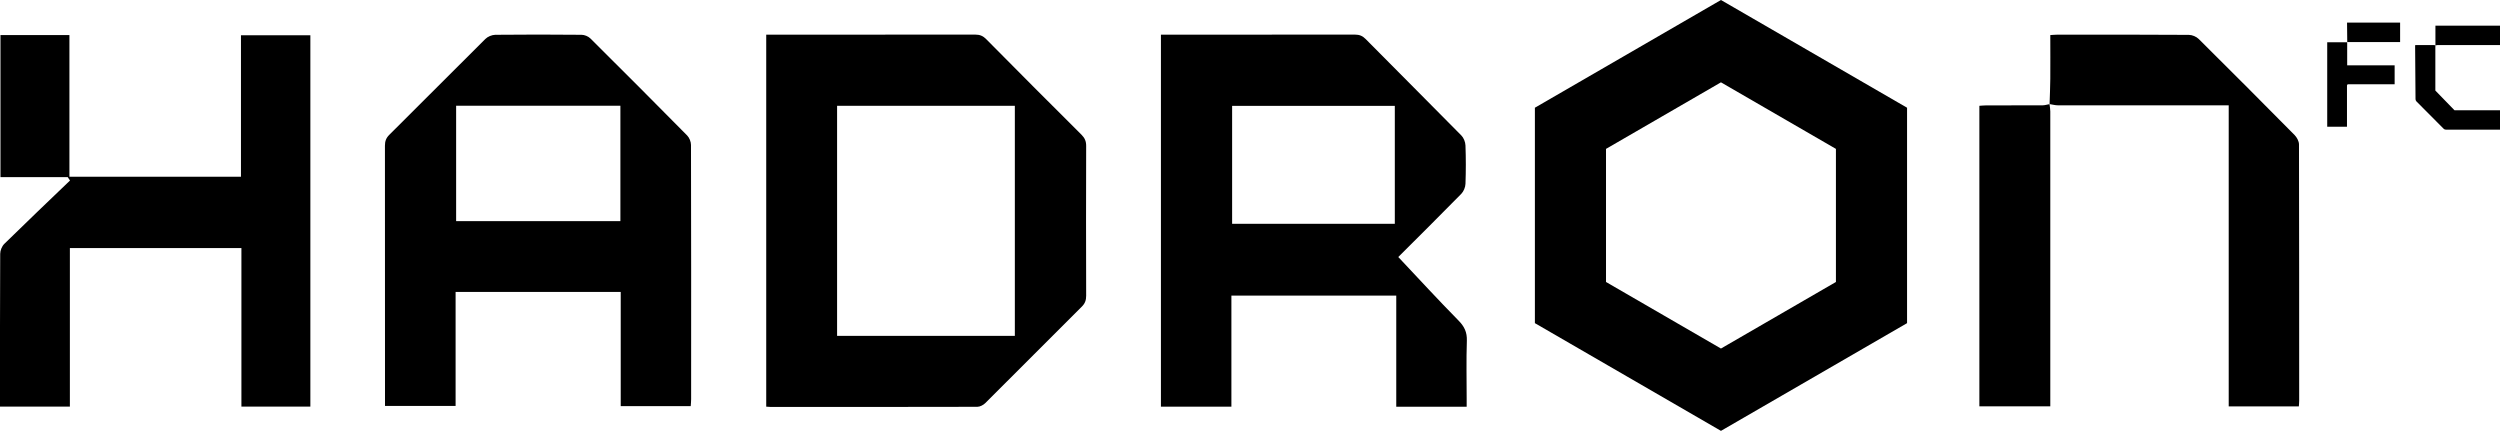 <svg xmlns="http://www.w3.org/2000/svg" xmlns:xlink="http://www.w3.org/1999/xlink" viewBox="0 0 159 28"><g transform="translate(0 0)" id="ss10458016031_1"><path d="M 0 27.403 L 0 0 L 159 0 L 159 27.403 Z" fill="transparent"/><path d="M 53.239 6.729 L 53.239 21.362 L 64.544 21.362 L 64.544 6.729 Z M 48.732 25.864 L 48.732 2.205 L 49.186 2.205 C 53.47 2.205 57.75 2.205 62.034 2.201 C 62.32 2.201 62.517 2.285 62.715 2.483 C 64.729 4.519 66.751 6.547 68.782 8.567 C 68.992 8.777 69.084 8.988 69.08 9.288 C 69.068 12.462 69.072 15.637 69.08 18.807 C 69.08 19.085 69.013 19.292 68.807 19.498 C 66.755 21.539 64.72 23.592 62.669 25.633 C 62.543 25.759 62.328 25.873 62.156 25.873 C 57.771 25.886 53.386 25.881 49.001 25.881 C 48.917 25.881 48.833 25.873 48.732 25.864 Z" fill="black"/><path d="M 88.71 6.733 L 78.363 6.733 L 78.363 14.233 L 88.71 14.233 Z M 88.933 16.349 C 90.236 17.732 91.476 19.081 92.759 20.384 C 93.137 20.767 93.309 21.13 93.292 21.67 C 93.25 22.905 93.28 24.144 93.28 25.384 L 93.28 25.869 L 88.802 25.869 L 88.802 18.799 L 78.317 18.799 L 78.317 25.864 L 73.835 25.864 L 73.835 2.205 L 74.327 2.205 C 78.275 2.205 82.227 2.205 86.175 2.201 C 86.456 2.201 86.658 2.281 86.856 2.483 C 88.882 4.532 90.921 6.564 92.939 8.613 C 93.091 8.765 93.196 9.03 93.204 9.25 C 93.234 10.063 93.234 10.881 93.204 11.695 C 93.196 11.914 93.086 12.175 92.939 12.327 C 91.573 13.719 90.19 15.089 88.928 16.349 Z" fill="black"/><path d="M 29.01 6.724 L 29.01 14.064 L 39.457 14.064 L 39.457 6.724 Z M 39.487 18.567 L 28.976 18.567 L 28.976 25.818 L 24.486 25.818 L 24.486 25.384 C 24.486 20.013 24.486 14.642 24.482 9.267 C 24.482 8.984 24.553 8.782 24.755 8.579 C 26.798 6.551 28.825 4.507 30.868 2.479 C 31.019 2.327 31.284 2.218 31.499 2.213 C 33.327 2.192 35.156 2.196 36.985 2.213 C 37.174 2.213 37.41 2.31 37.544 2.441 C 39.609 4.49 41.66 6.547 43.704 8.617 C 43.846 8.761 43.947 9.018 43.947 9.22 C 43.96 14.608 43.96 19.992 43.956 25.38 C 43.956 25.523 43.943 25.662 43.93 25.831 L 39.478 25.831 L 39.478 18.567 Z" fill="black"/><path d="M 4.306 11.265 L 0.03 11.265 L 0.03 2.23 L 4.415 2.23 L 4.415 11.24 L 15.325 11.24 L 15.325 2.243 L 19.739 2.243 L 19.739 25.86 L 15.354 25.86 L 15.354 15.776 L 4.444 15.776 L 4.444 25.86 L 0 25.86 L 0 25.456 C 0 22.344 -0.004 19.246 0.013 16.143 C 0.013 15.928 0.122 15.658 0.278 15.506 C 1.657 14.153 3.057 12.82 4.453 11.48 C 4.402 11.408 4.356 11.336 4.306 11.265 Z" fill="black"/><path d="M 130.353 6.619 C 130.37 6.084 130.394 5.548 130.399 5.013 C 130.407 4.098 130.399 3.183 130.399 2.23 C 130.567 2.222 130.706 2.205 130.845 2.205 C 133.632 2.205 136.42 2.196 139.211 2.218 C 139.426 2.218 139.69 2.331 139.842 2.483 C 141.885 4.511 143.92 6.547 145.943 8.596 C 146.085 8.744 146.216 8.988 146.216 9.186 C 146.228 14.617 146.228 20.051 146.228 25.481 C 146.228 25.595 146.216 25.709 146.207 25.848 L 141.746 25.848 L 141.746 6.699 L 141.179 6.699 C 137.752 6.699 134.326 6.699 130.895 6.699 C 130.714 6.699 130.53 6.648 130.349 6.619 Z" fill="black"/><path d="M 130.349 6.615 C 130.366 6.771 130.399 6.931 130.399 7.087 C 130.399 13.2 130.399 19.309 130.399 25.422 L 130.399 25.843 L 125.888 25.843 L 125.888 6.729 C 126.027 6.72 126.178 6.703 126.329 6.703 C 127.519 6.703 128.709 6.703 129.899 6.699 C 130.051 6.699 130.202 6.648 130.349 6.623 L 130.345 6.623 Z" fill="black"/><path d="M 102.142 17.934 L 109.453 22.167 L 116.765 17.934 L 116.765 9.469 L 109.453 5.236 L 102.142 9.469 Z M 109.453 27.403 L 97.619 20.552 L 97.619 6.851 L 109.453 0 L 121.289 6.851 L 121.289 20.552 Z" fill="black"/><path d="M 149.276 2.686 L 148.011 2.686 C 148.011 2.686 148.011 6.438 148.011 7.955 L 148.011 8.061 L 149.268 8.061 L 149.268 7.93 C 149.268 7.112 149.268 6.29 149.268 5.468 C 149.268 5.384 149.289 5.358 149.377 5.358 C 150.31 5.358 151.243 5.358 152.177 5.358 L 152.299 5.358 L 152.299 4.157 L 149.281 4.157 L 149.281 2.677 L 152.647 2.677 L 152.647 1.438 C 152.623 1.438 152.602 1.438 152.581 1.438 L 149.272 1.438 L 149.285 2.681 Z" fill="black"/><path d="M 153.695 2.867 C 153.67 2.867 153.64 2.867 153.602 2.871 L 153.602 2.976 C 153.61 4.089 153.615 5.198 153.627 6.311 C 153.627 6.358 153.653 6.412 153.682 6.446 C 154.258 7.028 154.839 7.605 155.414 8.187 C 155.457 8.229 155.499 8.246 155.561 8.246 C 156.675 8.246 157.785 8.246 158.899 8.246 L 159 8.246 L 159 7.011 L 156.104 7.011 L 154.888 5.759 L 154.888 2.972 C 154.888 2.943 154.897 2.913 154.901 2.884 C 154.867 2.879 154.834 2.867 154.805 2.867 C 154.434 2.867 154.065 2.867 153.699 2.867 Z" fill="black"/><path d="M 158.883 2.867 L 159.004 2.867 L 159.004 1.632 L 154.893 1.632 L 154.893 2.842 C 154.893 2.842 154.901 2.871 154.905 2.884 C 154.943 2.879 154.981 2.867 155.02 2.867 C 156.309 2.867 157.596 2.867 158.887 2.867 Z" fill="black"/></g></svg>